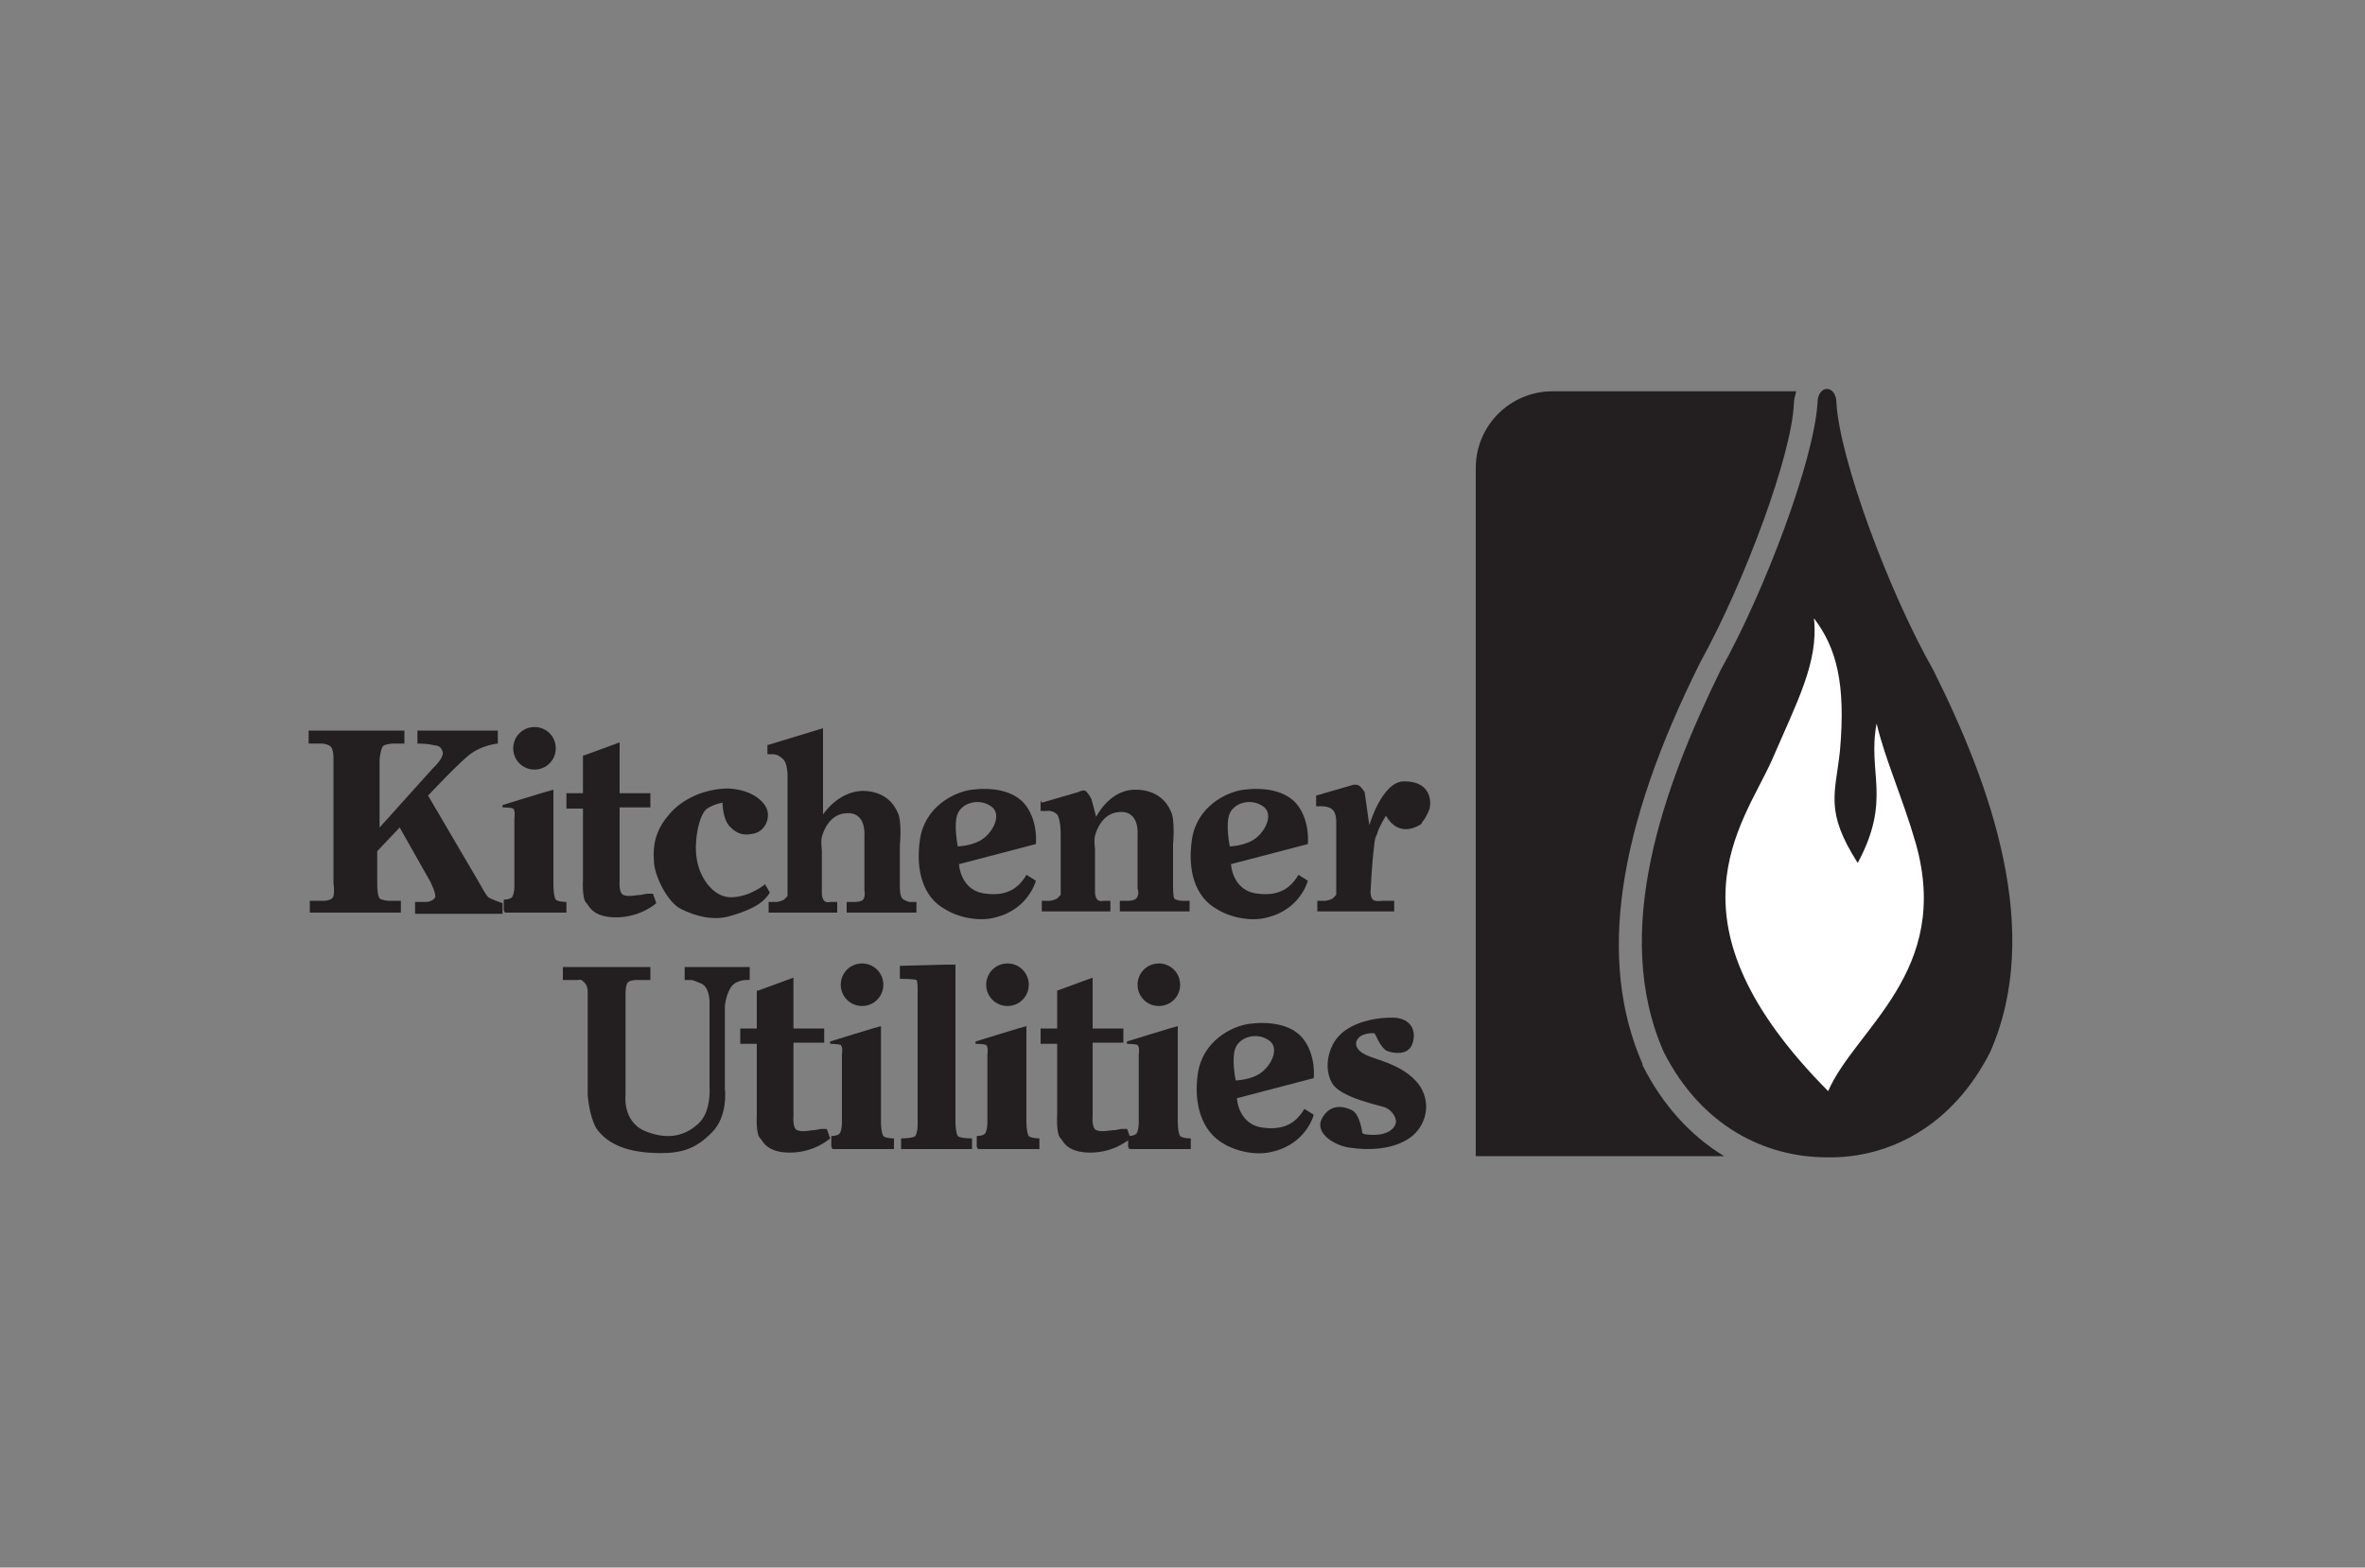 <?xml version="1.0" encoding="UTF-8"?>
<svg id="Layer_1" xmlns="http://www.w3.org/2000/svg" version="1.1" viewBox="0 0 200 132.6">
  <rect x="0" y="0" width="200" height="132.6" fill="#808080" stroke="none"/>
  <!-- Generator: Adobe Illustrator 29.1.0, SVG Export Plug-In . SVG Version: 2.1.0 Build 142)  -->
  <defs>
    <style>
      .st0 {
        fill: #231f20;
      }

      .st1 {
        fill: #fff;
      }
    </style>
  </defs>
  <g>
    <path class="st0" d="M45.2,65.1c1,0,1.8-.8,1.8-1.8s-.8-1.8-1.8-1.8-1.8.8-1.8,1.8.8,1.8,1.8,1.8Z"/>
    <path class="st0" d="M26.5,61.8h7.7v1.1h-.9s-.6,0-.9.2c-.2.2-.3,1.1-.3,1.1v5.8l4.5-5s1.1-1,.8-1.5c-.2-.5-.5-.4-.9-.5-.4-.1-1.2-.1-1.2-.1v-1.1h6.8v1.1s-1.2.1-2.2.8c-.8.5-3.7,3.6-3.7,3.6l4.4,7.5s.4.8.7,1.1c.3.2,1.2.5,1.2.5v.9h-7.4v-1h.9s.6,0,.8-.4c.1-.3-.4-1.3-.4-1.3l-2.6-4.6-1.9,2v2.9s0,.8.2,1.1c.3.2.8.2.8.2h1v1h-7.7v-1h1.2s.7,0,.8-.4c.1-.4,0-1.1,0-1.1v-10.7s0-.7-.3-.9c-.3-.2-.7-.2-.7-.2h-1.1v-1.1Z"/>
    <path class="st0" d="M42.7,77.2h5.2v-.9s-.7,0-.9-.2c-.2-.3-.2-1.2-.2-1.2v-8.1c-.1,0-4.3,1.3-4.3,1.3v.2s.7,0,.9.1c.2.2.1.8.1.8v5.8s0,.6-.2.9c-.2.2-.7.2-.7.2v.9Z"/>
    <path class="st0" d="M70.4,97.2h5.2v-.9s-.7,0-.9-.2c-.2-.3-.2-1.2-.2-1.2v-8.1c-.1,0-4.3,1.3-4.3,1.3v.2s.7,0,.9.1c.2.2.1.8.1.8v5.8s0,.6-.2.9c-.2.2-.7.2-.7.2v.9Z"/>
    <path class="st0" d="M76.2,97.2h6v-.9s-1,0-1.2-.2c-.2-.3-.2-1.2-.2-1.2v-13.3h-.9c0,0-3.8.1-3.8.1v1.1s1.1,0,1.4.1c.1.1.1.7.1.7v11.6s0,.6-.2.9c-.2.2-1.2.2-1.2.2v.9Z"/>
    <path class="st0" d="M72.9,85.1c1,0,1.8-.8,1.8-1.8s-.8-1.8-1.8-1.8-1.8.8-1.8,1.8.8,1.8,1.8,1.8Z"/>
    <path class="st0" d="M95.5,97.2h5.2v-.9s-.7,0-.9-.2c-.2-.3-.2-1.2-.2-1.2v-8.1c-.1,0-4.3,1.3-4.3,1.3v.2s.7,0,.9.1c.2.2.1.8.1.8v5.8s0,.6-.2.9c-.2.2-.7.2-.7.2v.9Z"/>
    <path class="st0" d="M49.4,63.9l3-1.1v4.3h2.6v1.2h-2.6v6.2s-.1,1,.3,1.2c.5.2,1.1,0,1.5,0,.5-.1.5-.1.5-.1h.5c0-.1.3.8.3.8,0,0-1.3,1.2-3.4,1.2-2,0-2.3-1-2.5-1.2-.4-.3-.3-2-.3-2v-6h-1.4v-1.3h1.4v-3.2Z"/>
    <path class="st0" d="M98,85.1c1,0,1.8-.8,1.8-1.8s-.8-1.8-1.8-1.8-1.8.8-1.8,1.8.8,1.8,1.8,1.8Z"/>
    <path class="st0" d="M82.7,97.2h5.2v-.9s-.7,0-.9-.2c-.2-.3-.2-1.2-.2-1.2v-8.1c-.1,0-4.3,1.3-4.3,1.3v.2s.7,0,.9.1c.2.2.1.8.1.8v5.8s0,.6-.2.9c-.2.2-.7.2-.7.2v.9Z"/>
    <path class="st0" d="M63.8,70.5c.8-.2,1.3-1.1,1.1-1.9-.2-.8-1.3-1.8-3.3-1.9-2,0-4,.9-5.1,2.3-1.1,1.3-1.3,2.6-1.2,3.8,0,1.2,1.1,3.5,2.3,4.1,1.2.6,2.7,1,4.1.6,1.4-.4,2.2-.8,2.7-1.2.5-.4.7-.8.7-.8l-.4-.7s-1.3,1.1-2.9,1.1c-1.5,0-2.7-1.7-2.9-3.4-.2-1.4.2-3.6.9-4.1.6-.4,1.3-.5,1.3-.5,0,0,0,1.5.7,2.1.6.6,1.2.7,2,.5Z"/>
    <path class="st0" d="M65,63l4.6-1.4v7.3s1.2-1.9,3.3-2c1.9,0,2.7,1.1,3,1.8.4.7.2,2.8.2,2.8v3.6s0,.7.2.9c.2.2.6.3.6.3h.6v.9h-5.9v-.9h.7s.5,0,.7-.2c.2-.3.1-.8.1-.8v-4.6s.2-2.1-1.6-1.9c-1.4.1-1.9,1.6-2,2-.1.4,0,1.1,0,1.1v3.7s0,.4.2.6c.2.2.5.1.5.1h.6v.9h-5.8v-.9h.7s.6-.1.7-.3l.2-.2v-10.2s0-1.1-.4-1.4c-.4-.4-.8-.4-.8-.4h-.5v-.8Z"/>
    <path class="st0" d="M88.1,67.9l3.1-.9s.5-.3.7,0c.2.2.4.6.4.6l.4,1.5s1.1-2.3,3.3-2.3c1.9,0,2.7,1.1,3,1.8.4.7.2,2.8.2,2.8v3.6s0,.8.1,1c.2.2.7.2.7.2h.6v.9h-5.9v-.9h.7s.5,0,.7-.2c.3-.4.1-.8.1-.8v-4.6s.2-2.1-1.6-1.9c-1.4.1-1.9,1.6-2,2-.1.4,0,1.1,0,1.1v3.7s0,.4.2.6c.2.2.5.1.5.1h.6v.9h-5.8v-.9h.7s.6-.1.7-.3l.2-.2v-5.2s0-1.2-.3-1.6c-.4-.4-.9-.3-.9-.3h-.5v-.9Z"/>
    <path class="st0" d="M120.2,69.7c-.3.2-1.9,1.2-3-.7,0,0-.6,1-.7,1.4-.1.4-.2.2-.3,1.2-.2,1.6-.3,3.9-.3,3.9,0,0,0,.4.2.6.2.2.8.1.8.1h1v.9h-6.5v-.9h.7s.6-.1.7-.3l.2-.2v-6.3s0-.6-.3-.9-.9-.3-.9-.3h-.5v-.9l3.1-.9s.3-.1.6.1c.2.2.4.5.4.5l.4,2.8s1.1-3.8,3-3.7c1.9,0,2.3,1.3,2.1,2.3,0,0-.3.8-.6,1.1Z"/>
    <path class="st0" d="M83.4,75.6c1.6.2,2.4-.4,2.8-.8.4-.4.6-.8.6-.8l.8.5s-.6,2.4-3.4,3.1c-1.4.4-3.2,0-4.3-.7-1.8-1-2.5-3.2-2.1-5.9.4-2.7,2.8-4,4.4-4.2,1.6-.2,3.6,0,4.6,1.4,1,1.4.8,3.2.8,3.2l-6.5,1.7s.1,2.3,2.3,2.5ZM80.9,71.6s1.4,0,2.3-.7c.9-.7,1.5-2.1.6-2.7-1-.7-2.4-.3-2.8.6-.4.9,0,2.8,0,2.8Z"/>
    <path class="st0" d="M106.4,75.6c1.6.2,2.4-.4,2.8-.8.4-.4.6-.8.6-.8l.8.5s-.6,2.4-3.4,3.1c-1.4.4-3.2,0-4.3-.7-1.8-1-2.5-3.2-2.1-5.9.4-2.7,2.8-4,4.4-4.2,1.6-.2,3.6,0,4.6,1.4,1,1.4.8,3.2.8,3.2l-6.5,1.7s.1,2.3,2.3,2.5ZM103.9,71.6s1.4,0,2.3-.7c.9-.7,1.5-2.1.6-2.7-1-.7-2.4-.3-2.8.6-.4.9,0,2.8,0,2.8Z"/>
    <path class="st0" d="M85.2,85.1c1,0,1.8-.8,1.8-1.8s-.8-1.8-1.8-1.8-1.8.8-1.8,1.8.8,1.8,1.8,1.8Z"/>
    <path class="st0" d="M64.1,83.8l3-1.1v4.3h2.6v1.2h-2.6v6.2s-.1,1,.3,1.2c.5.2,1.1,0,1.5,0,.5-.1.5-.1.5-.1h.5c0-.1.3.8.3.8,0,0-1.3,1.2-3.4,1.2-2,0-2.3-1-2.5-1.2-.4-.3-.3-2-.3-2v-6h-1.4v-1.3s1.4,0,1.4,0v-3.2Z"/>
    <path class="st0" d="M89.4,83.8l3-1.1v4.3h2.6v1.2h-2.6v6.2s-.1,1,.3,1.2c.5.2,1.1,0,1.6,0,.5-.1.5-.1.5-.1h.5c0-.1.3.8.3.8,0,0-1.3,1.2-3.4,1.2-2,0-2.3-1-2.5-1.2-.4-.3-.3-2-.3-2v-6h-1.4v-1.3s1.4,0,1.4,0v-3.2Z"/>
    <path class="st0" d="M106.9,95.4c1.6.2,2.4-.4,2.8-.8.4-.4.6-.8.6-.8l.8.5s-.6,2.4-3.4,3.1c-1.4.4-3.2,0-4.3-.7-1.7-1-2.5-3.2-2.1-5.9.4-2.7,2.8-4,4.4-4.2,1.6-.2,3.6,0,4.6,1.4,1,1.4.8,3.2.8,3.2l-6.5,1.7s.1,2.3,2.3,2.5ZM104.4,91.4s1.4,0,2.3-.7c.9-.7,1.5-2.1.6-2.7-1-.7-2.4-.3-2.8.6-.4.9,0,2.8,0,2.8Z"/>
    <path class="st0" d="M47.6,81.8h7.4v1.1h-1.2s-.5,0-.7.2c-.2.2-.2.9-.2.9v8.6s-.3,2.3,1.7,3.1c2,.8,3.4.3,4.4-.6,1.2-1,1-3.2,1-3.2v-7.2s0-1.2-.7-1.5c-.7-.3-.8-.3-.8-.3h-.6v-1.1h5.5v1.1s-1-.1-1.5.5c-.5.6-.6,1.7-.6,1.7v7s.3,2.3-1.1,3.7c-1.4,1.4-2.6,1.9-5.4,1.7-2.6-.2-3.8-1.2-4.4-2.1-.6-1.1-.7-2.8-.7-2.8v-8.8s0-.5-.4-.8c-.2-.2-.4-.1-.4-.1h-1.3v-1.1Z"/>
    <path class="st0" d="M116.3,87.5s.5,1.2,1,1.4c.5.2,1.7.4,2.1-.5.4-1,.1-2.1-1.3-2.3-1.5-.1-4,.3-5.1,1.8-.8,1.1-1,2.7-.3,3.8.8,1.2,4,1.8,4.5,2,.6.3,1,1,.8,1.4-.1.4-.7.9-1.8.9-1.1,0-1-.2-1-.2,0,0-.2-1.6-.9-1.9-.6-.3-1.8-.6-2.5.7-.7,1.3,1.2,2.4,2.5,2.5,1.3.2,3.5.2,5-.9,1.2-.9,1.8-2.7.8-4.3-1.1-1.6-3.1-2.1-4.2-2.5s-1.3-.9-1.2-1.3c.3-.8,1.5-.7,1.5-.7Z"/>
  </g>
  <g>
    <path class="st0" d="M138.9,90h0c0,0,0,0,0,0-3.8-8.7-2.2-19.8,4.9-34h0s0,0,0,0c3.8-6.9,7.7-17.5,7.9-21.8h0s0,0,0,0c0-.4.1-.7.2-1.1h-20.6c-3.6,0-6.5,2.9-6.5,6.5v58.2h21c-2.8-1.7-5.2-4.3-6.9-7.7Z"/>
    <path class="st0" d="M154.5,32.9c.4,0,.8.4.8,1.2.3,4.8,4.4,15.9,8.2,22.6,4.9,9.8,9.3,22.1,4.8,32.3-3.2,6.3-8.6,9-13.8,8.9-5.2,0-10.6-2.6-13.8-8.9-4.5-10.2,0-22.5,4.8-32.3,3.8-6.8,7.9-17.8,8.2-22.6,0-.8.4-1.2.8-1.2h0Z"/>
    <path class="st1" d="M154.6,92.3c2.3-5.3,10.5-10.1,7.4-21-1.1-3.8-2.6-7.1-3.3-10.1-.8,4.2,1.3,6.4-1.6,11.8-2.8-4.4-1.9-5.8-1.5-9.5.5-5.7-.3-8.7-2.2-11.2.4,3.7-1.4,7-3.6,12.1-2.5,5.5-9.4,13.6,4.8,27.9Z"/>
  </g>
</svg>